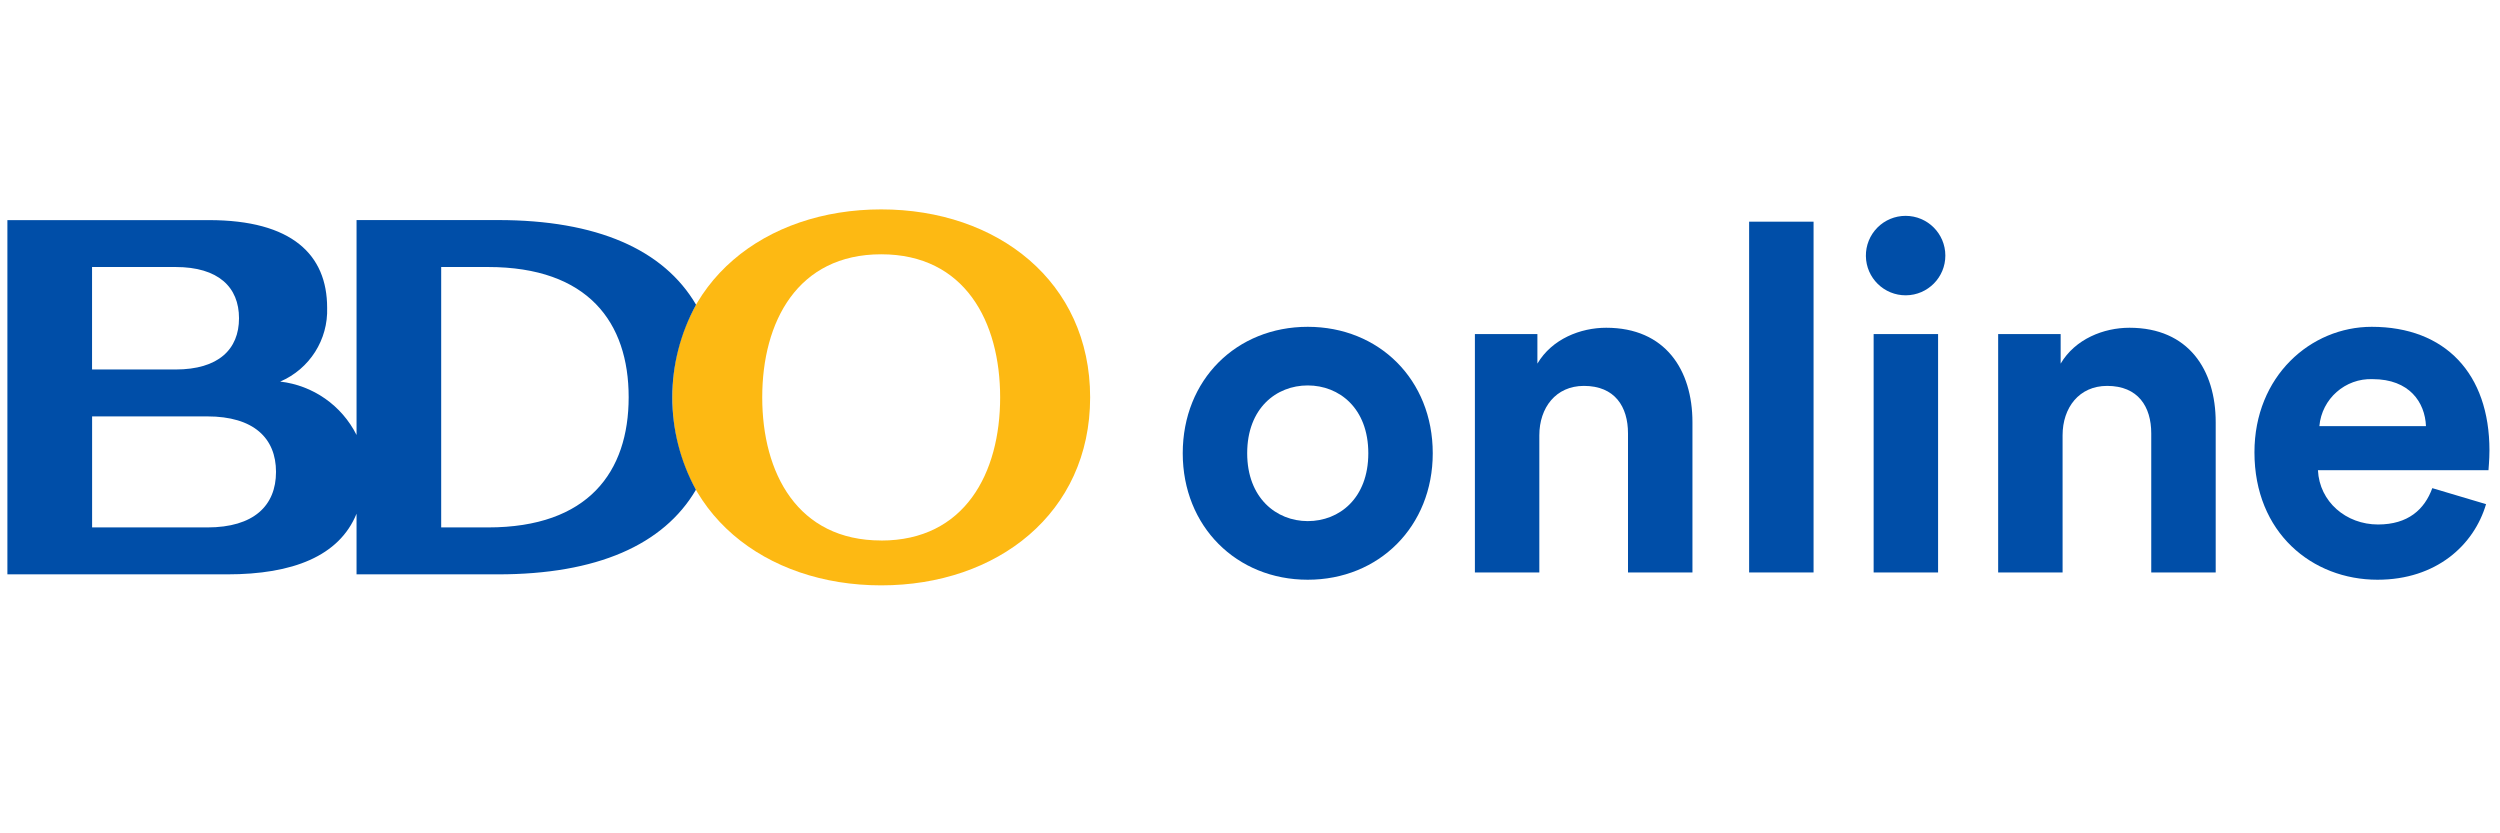 <svg width="240" height="80" viewBox="0 0 240 80" fill="none" xmlns="http://www.w3.org/2000/svg">
<g clip-path="url(#clip0_5942_59674)">
<path d="M137.544 43.514C137.544 50.538 132.382 55.654 125.544 55.654C118.707 55.654 113.543 50.538 113.543 43.514C113.543 36.444 118.707 31.374 125.544 31.374C132.382 31.374 137.544 36.444 137.544 43.514ZM131.358 43.514C131.358 39.188 128.567 37.002 125.544 37.002C122.521 37.002 119.73 39.19 119.73 43.514C119.73 47.794 122.52 50.027 125.544 50.027C128.568 50.027 131.358 47.84 131.358 43.514H131.358Z" fill="#004EA8"/>
<path d="M147.776 54.956H141.59V32.069H147.59V34.907C148.988 32.536 151.73 31.464 154.195 31.464C159.87 31.464 162.475 35.511 162.475 40.535V54.954H156.288V41.605C156.288 39.046 155.032 37.046 152.056 37.046C149.358 37.046 147.776 39.139 147.776 41.791V54.956Z" fill="#004EA8"/>
<path d="M167.916 54.956V21.281H174.102V54.956H167.916Z" fill="#004EA8"/>
<path d="M182.939 20.722C185.04 20.722 186.745 22.42 186.753 24.521C186.762 26.621 185.07 28.333 182.97 28.35C180.869 28.367 179.151 26.683 179.125 24.582C179.112 23.562 179.508 22.58 180.225 21.854C180.942 21.129 181.919 20.721 182.939 20.722ZM179.869 54.956V32.073H186.056V54.958L179.869 54.956Z" fill="#004EA8"/>
<path d="M198.009 54.956H191.823V32.069H197.823V34.907C199.221 32.536 201.962 31.464 204.428 31.464C210.102 31.464 212.707 35.511 212.707 40.535V54.954H206.52V41.605C206.52 39.046 205.265 37.046 202.287 37.046C199.589 37.046 198.008 39.139 198.008 41.791L198.009 54.956Z" fill="#004EA8"/>
<path d="M238.661 48.398C237.498 52.349 233.871 55.654 228.242 55.654C221.963 55.654 216.427 51.142 216.427 43.421C216.427 36.119 221.823 31.374 227.684 31.374C234.754 31.374 238.987 35.886 238.987 43.235C238.987 44.118 238.894 45.049 238.894 45.141H222.523C222.663 48.165 225.221 50.351 228.291 50.351C231.175 50.351 232.756 48.909 233.501 46.862L238.661 48.398ZM232.893 40.908C232.801 38.63 231.313 36.397 227.777 36.397C225.142 36.299 222.893 38.282 222.66 40.908H232.893Z" fill="#004EA8"/>
<path d="M84.594 20.102C73.453 20.102 64.542 27.024 64.542 38.148C64.542 49.272 73.453 56.195 84.594 56.195C95.735 56.195 104.653 49.268 104.653 38.148C104.653 27.028 95.742 20.102 84.594 20.102ZM84.594 51.887C76.561 51.887 73.174 45.412 73.174 38.15C73.174 30.888 76.556 24.412 84.594 24.412C92.632 24.412 96.014 30.884 96.014 38.15C96.014 45.416 92.627 51.892 84.594 51.892V51.887Z" fill="#FDB913"/>
<path d="M47.815 21.126H34.229V41.759C32.806 38.923 30.049 36.996 26.898 36.632C29.72 35.425 31.51 32.608 31.405 29.541C31.405 24.456 28.033 21.131 20.059 21.131H0.71V55.138H21.817C28.09 55.138 32.559 53.4 34.228 49.316V55.138H47.809C57.272 55.138 63.699 52.324 66.81 47.017C63.778 41.484 63.783 34.785 66.823 29.255C63.709 23.94 57.282 21.126 47.815 21.126ZM8.834 25.633H16.854C20.966 25.633 22.945 27.567 22.945 30.553C22.945 33.539 20.966 35.471 16.854 35.471H8.837V25.633H8.834ZM19.901 50.632H8.842V39.974H19.901C24.356 39.974 26.497 42.062 26.497 45.303C26.497 48.544 24.363 50.633 19.906 50.633L19.901 50.632ZM46.852 50.632H42.354V25.633H46.852C56.475 25.633 60.352 30.962 60.352 38.131C60.352 45.3 56.481 50.632 46.853 50.632H46.852Z" fill="#004EA8"/>
</g>
<defs>
<clipPath id="clip0_5942_59674">
<rect width="240" height="37.282" fill="white" transform="translate(0 20)"/>
</clipPath>
</defs>
</svg>
